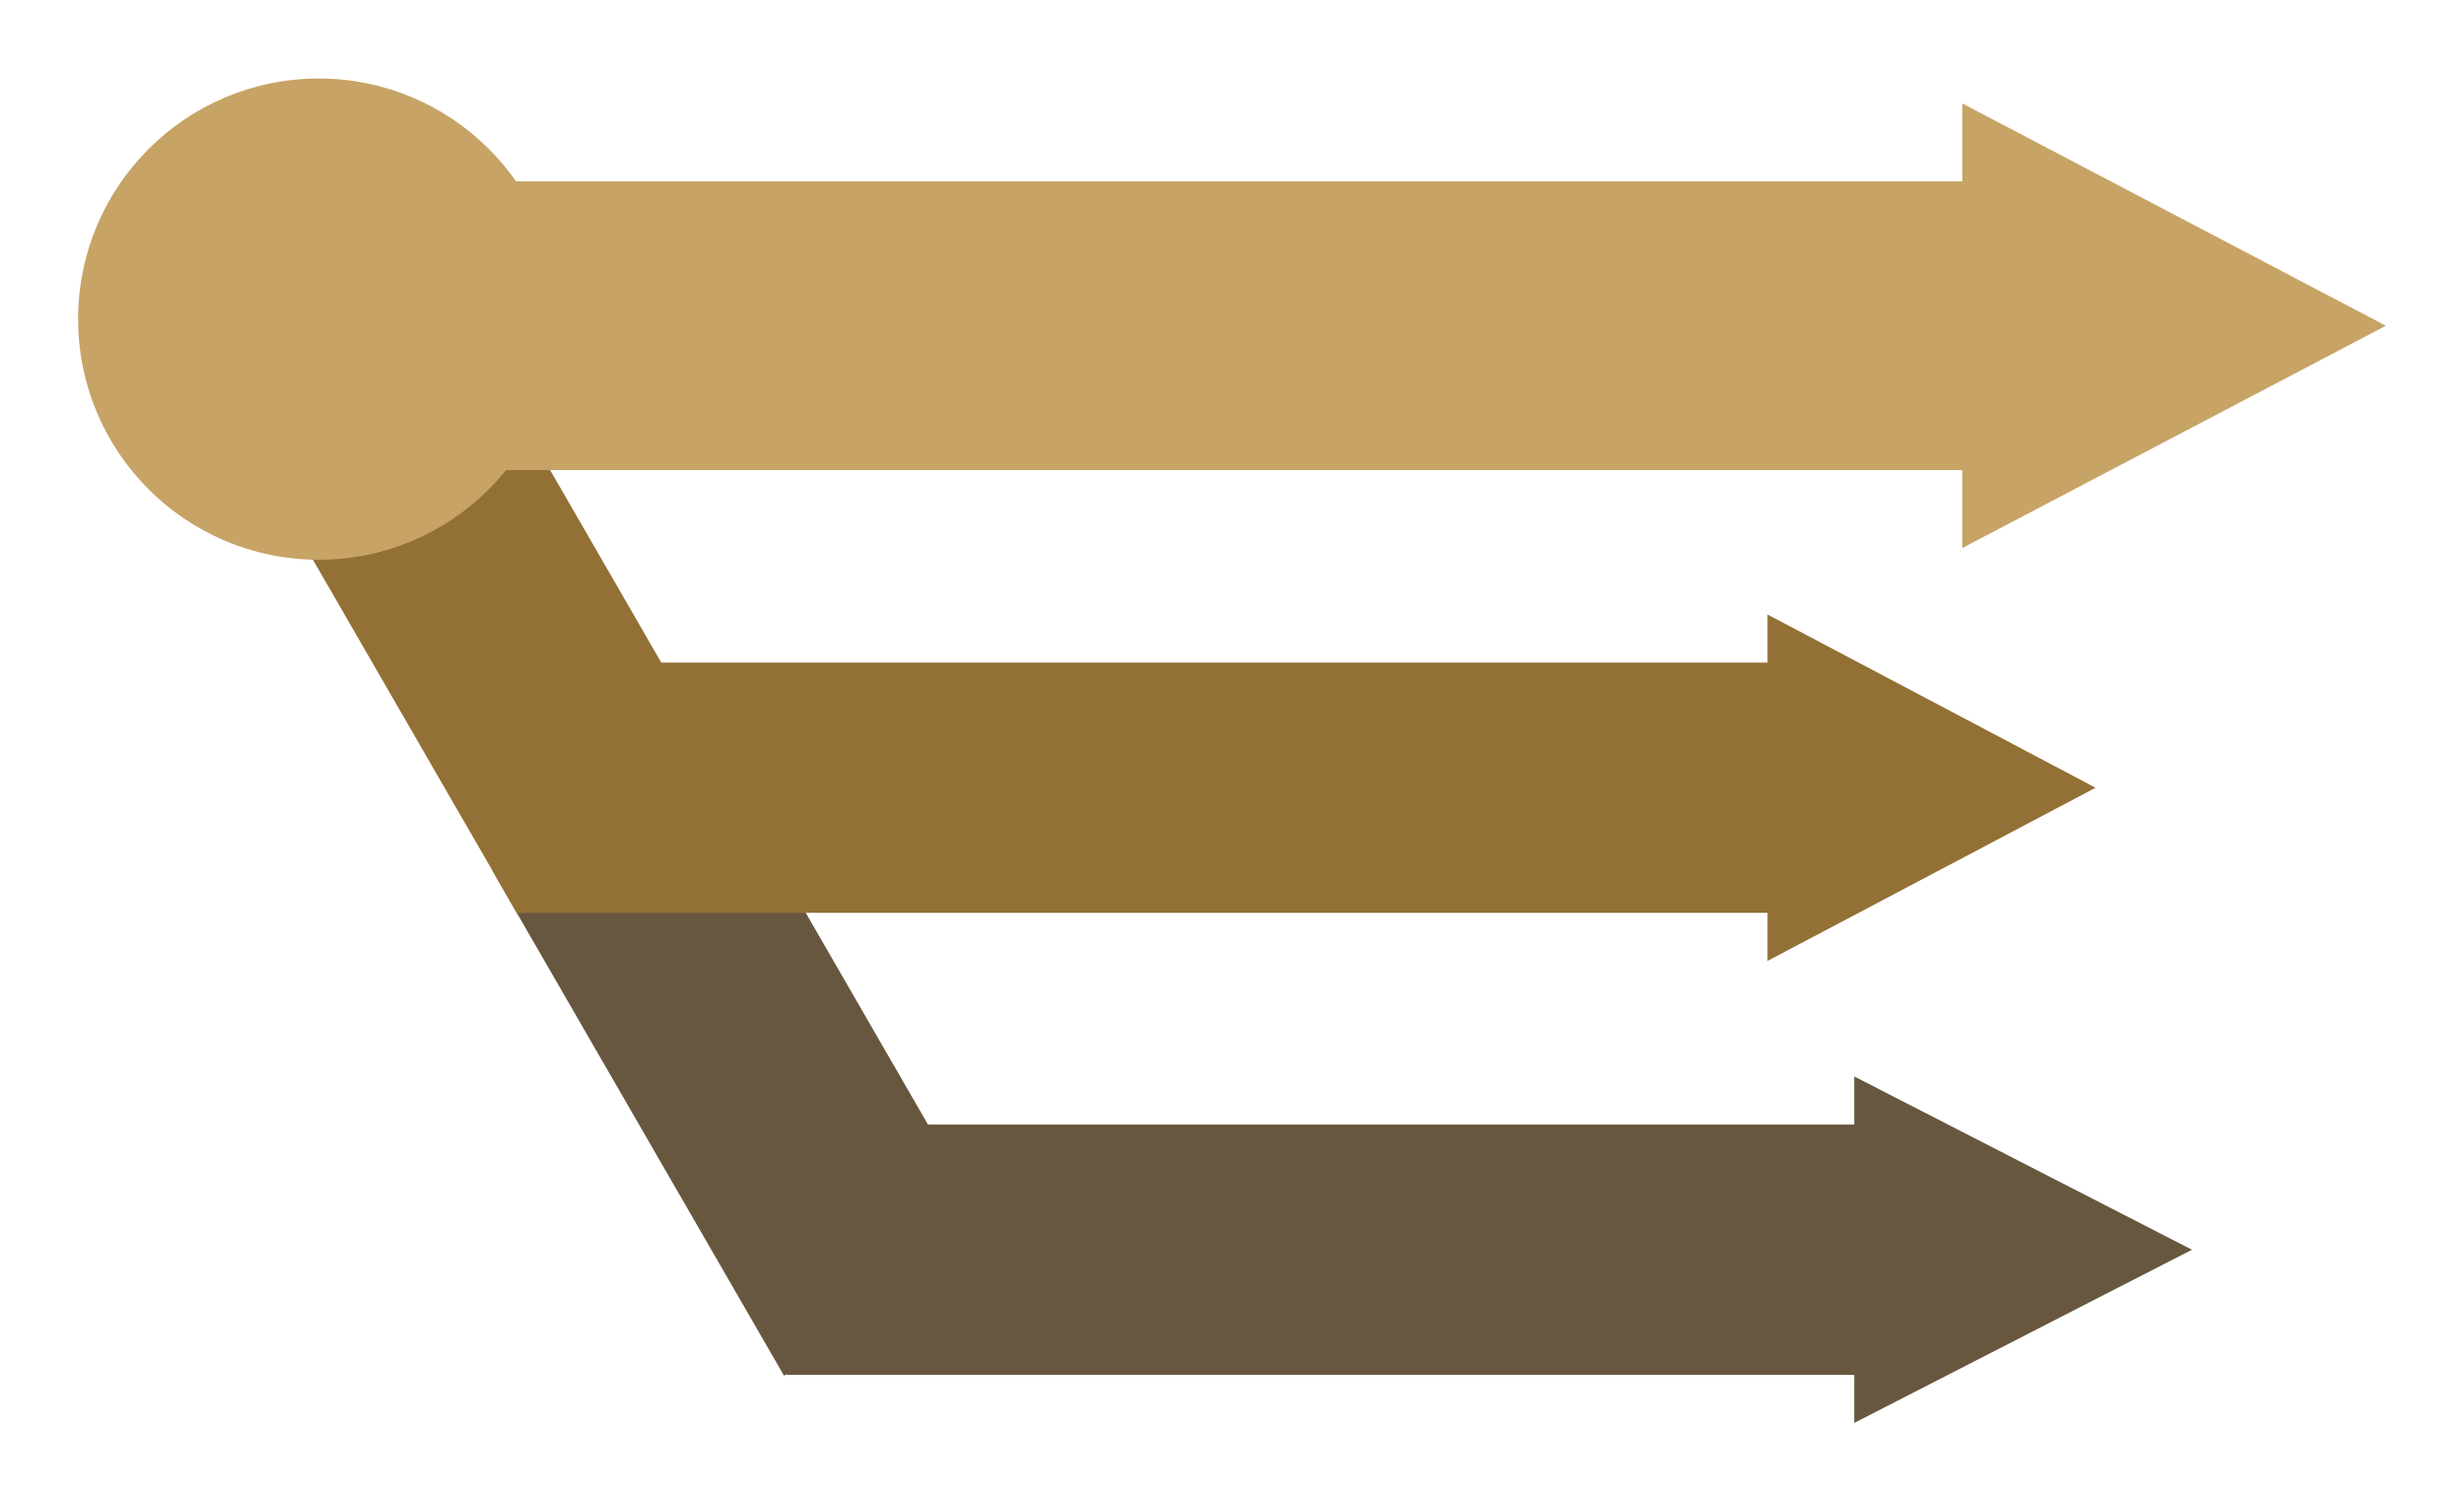 <svg width="128" height="78" xmlns="http://www.w3.org/2000/svg" xml:space="preserve" enable-background="new 0 0 128 78" version="1.1">


 <g>
  <title>Layer 1</title>
  <g id="svg_1" opacity="0.85">
   <g id="svg_2">
    <rect id="svg_3" height="13.001" width="30.287" fill="#4c3a1d" transform="matrix(0.5 0.866 -0.866 0.5 67.113 -6.038)" y="48.604" x="23.643"/>
   </g>
   <g id="svg_4">
    <rect id="svg_5" height="13" width="57.822" fill="#4c3a1d" y="58.422" x="40.87"/>
   </g>
   <polygon id="svg_6" points="96.324,73.922 113.87,64.924 96.324,55.922  " fill="#4c3a1d"/>
  </g>
  <g id="svg_7">
   <g id="svg_8">
    <rect id="svg_9" height="13" width="41.158" fill="#937035" transform="matrix(0.5 0.866 -0.866 0.5 33.971 -6.037)" y="19.9" x="1.635"/>
   </g>
   <g id="svg_10">
    <rect id="svg_11" height="13" width="68.229" fill="#937035" y="34.422" x="26.862"/>
   </g>
   <polygon id="svg_12" points="91.818,49.922 108.862,40.924 91.818,31.922  " fill="#937035"/>
  </g>
  <g id="svg_13">
   <g id="svg_14">
    <rect id="svg_15" height="15" width="92.516" fill="#c7a366" y="9.422" x="12.387"/>
   </g>
   <g id="svg_16">
    <circle id="svg_17" r="12.5" cy="16.579" cx="16.558" fill="#c7a366"/>
   </g>
   <polygon id="svg_18" points="101.942,28.469 123.942,16.923 101.942,5.375  " fill="#c7a366"/>
  </g>
 </g>
</svg>